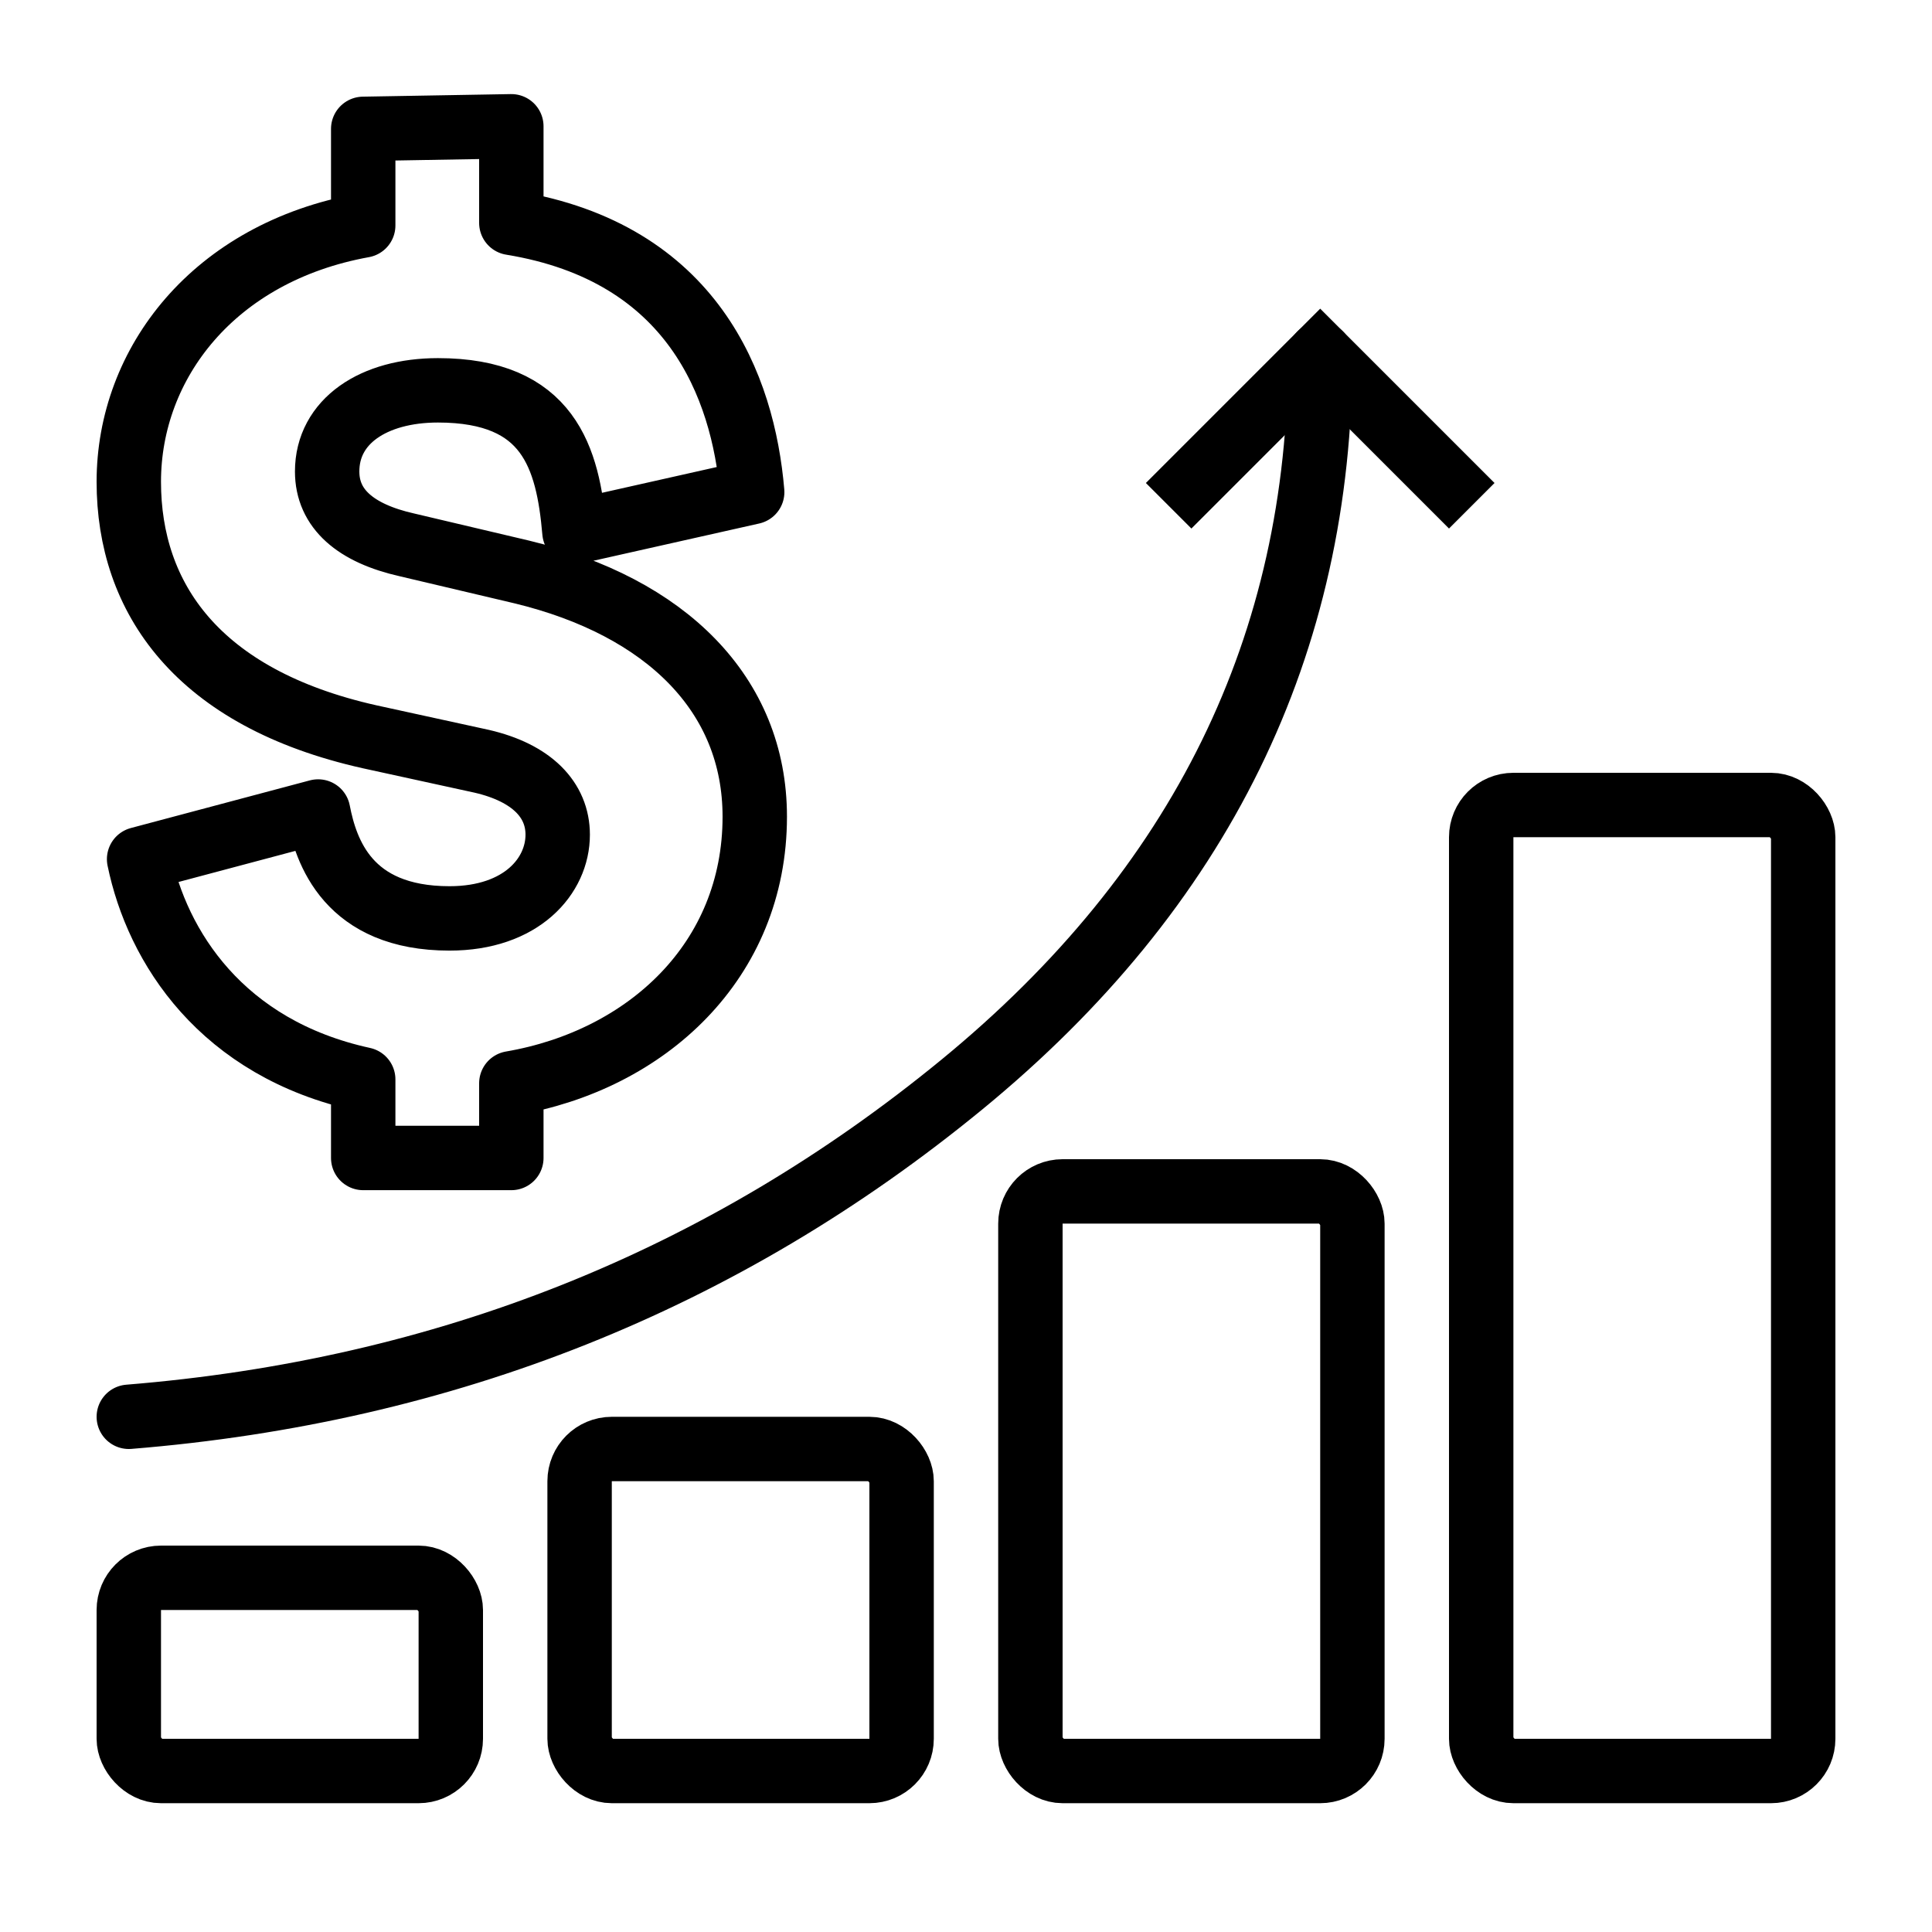 <?xml version="1.0" encoding="UTF-8"?> <svg xmlns="http://www.w3.org/2000/svg" height="60" viewBox="0 0 60 60" width="60"><g fill="none" fill-rule="evenodd" stroke="#000" stroke-width="2"><path d="m4 44c9.834-.796 18.459-4.236 25.875-10.321 7.417-6.085 11.125-13.645 11.125-22.679" stroke-linecap="round" stroke-linejoin="round"></path><path d="m45 15-4-4-4 4" stroke-linecap="square"></path><g stroke-linejoin="round"><rect height="6" rx="1" width="10" x="4" y="49"></rect><rect height="10" rx="1" width="10" x="18" y="45"></rect><rect height="18" rx="1" width="10" x="32" y="37"></rect><rect height="30" rx="1" width="10" x="46" y="25"></rect><path d="m11.56 35.962v-3c-5.64-.92-7.2-5.08-7.48-8.36l5.52-1.24c.2 2.32.8 4.4 4.24 4.4 2 0 3.44-.96 3.44-2.52 0-1.16-.88-1.92-2.48-2.28l-3.56-.84c-4.48-1.08-7.24-3.8-7.24-7.6 0-4.48 3.36-7.56 7.56-8.28v-2.32h4.6v2.44c4.4.96 6.4 4.12 6.96 6.84l-5.56 1.48c-.24-1.24-.92-3.32-4.08-3.32-2.24 0-3.36 1.32-3.36 2.6 0 1.08.8 1.92 2.36 2.28l3.48.76c5.36 1.2 7.48 4.32 7.48 7.92 0 3.68-2.64 7.12-7.28 7.96v3z" stroke-linecap="round" transform="matrix(-1 0 0 -1 27.44 39.884)"></path></g></g></svg> 